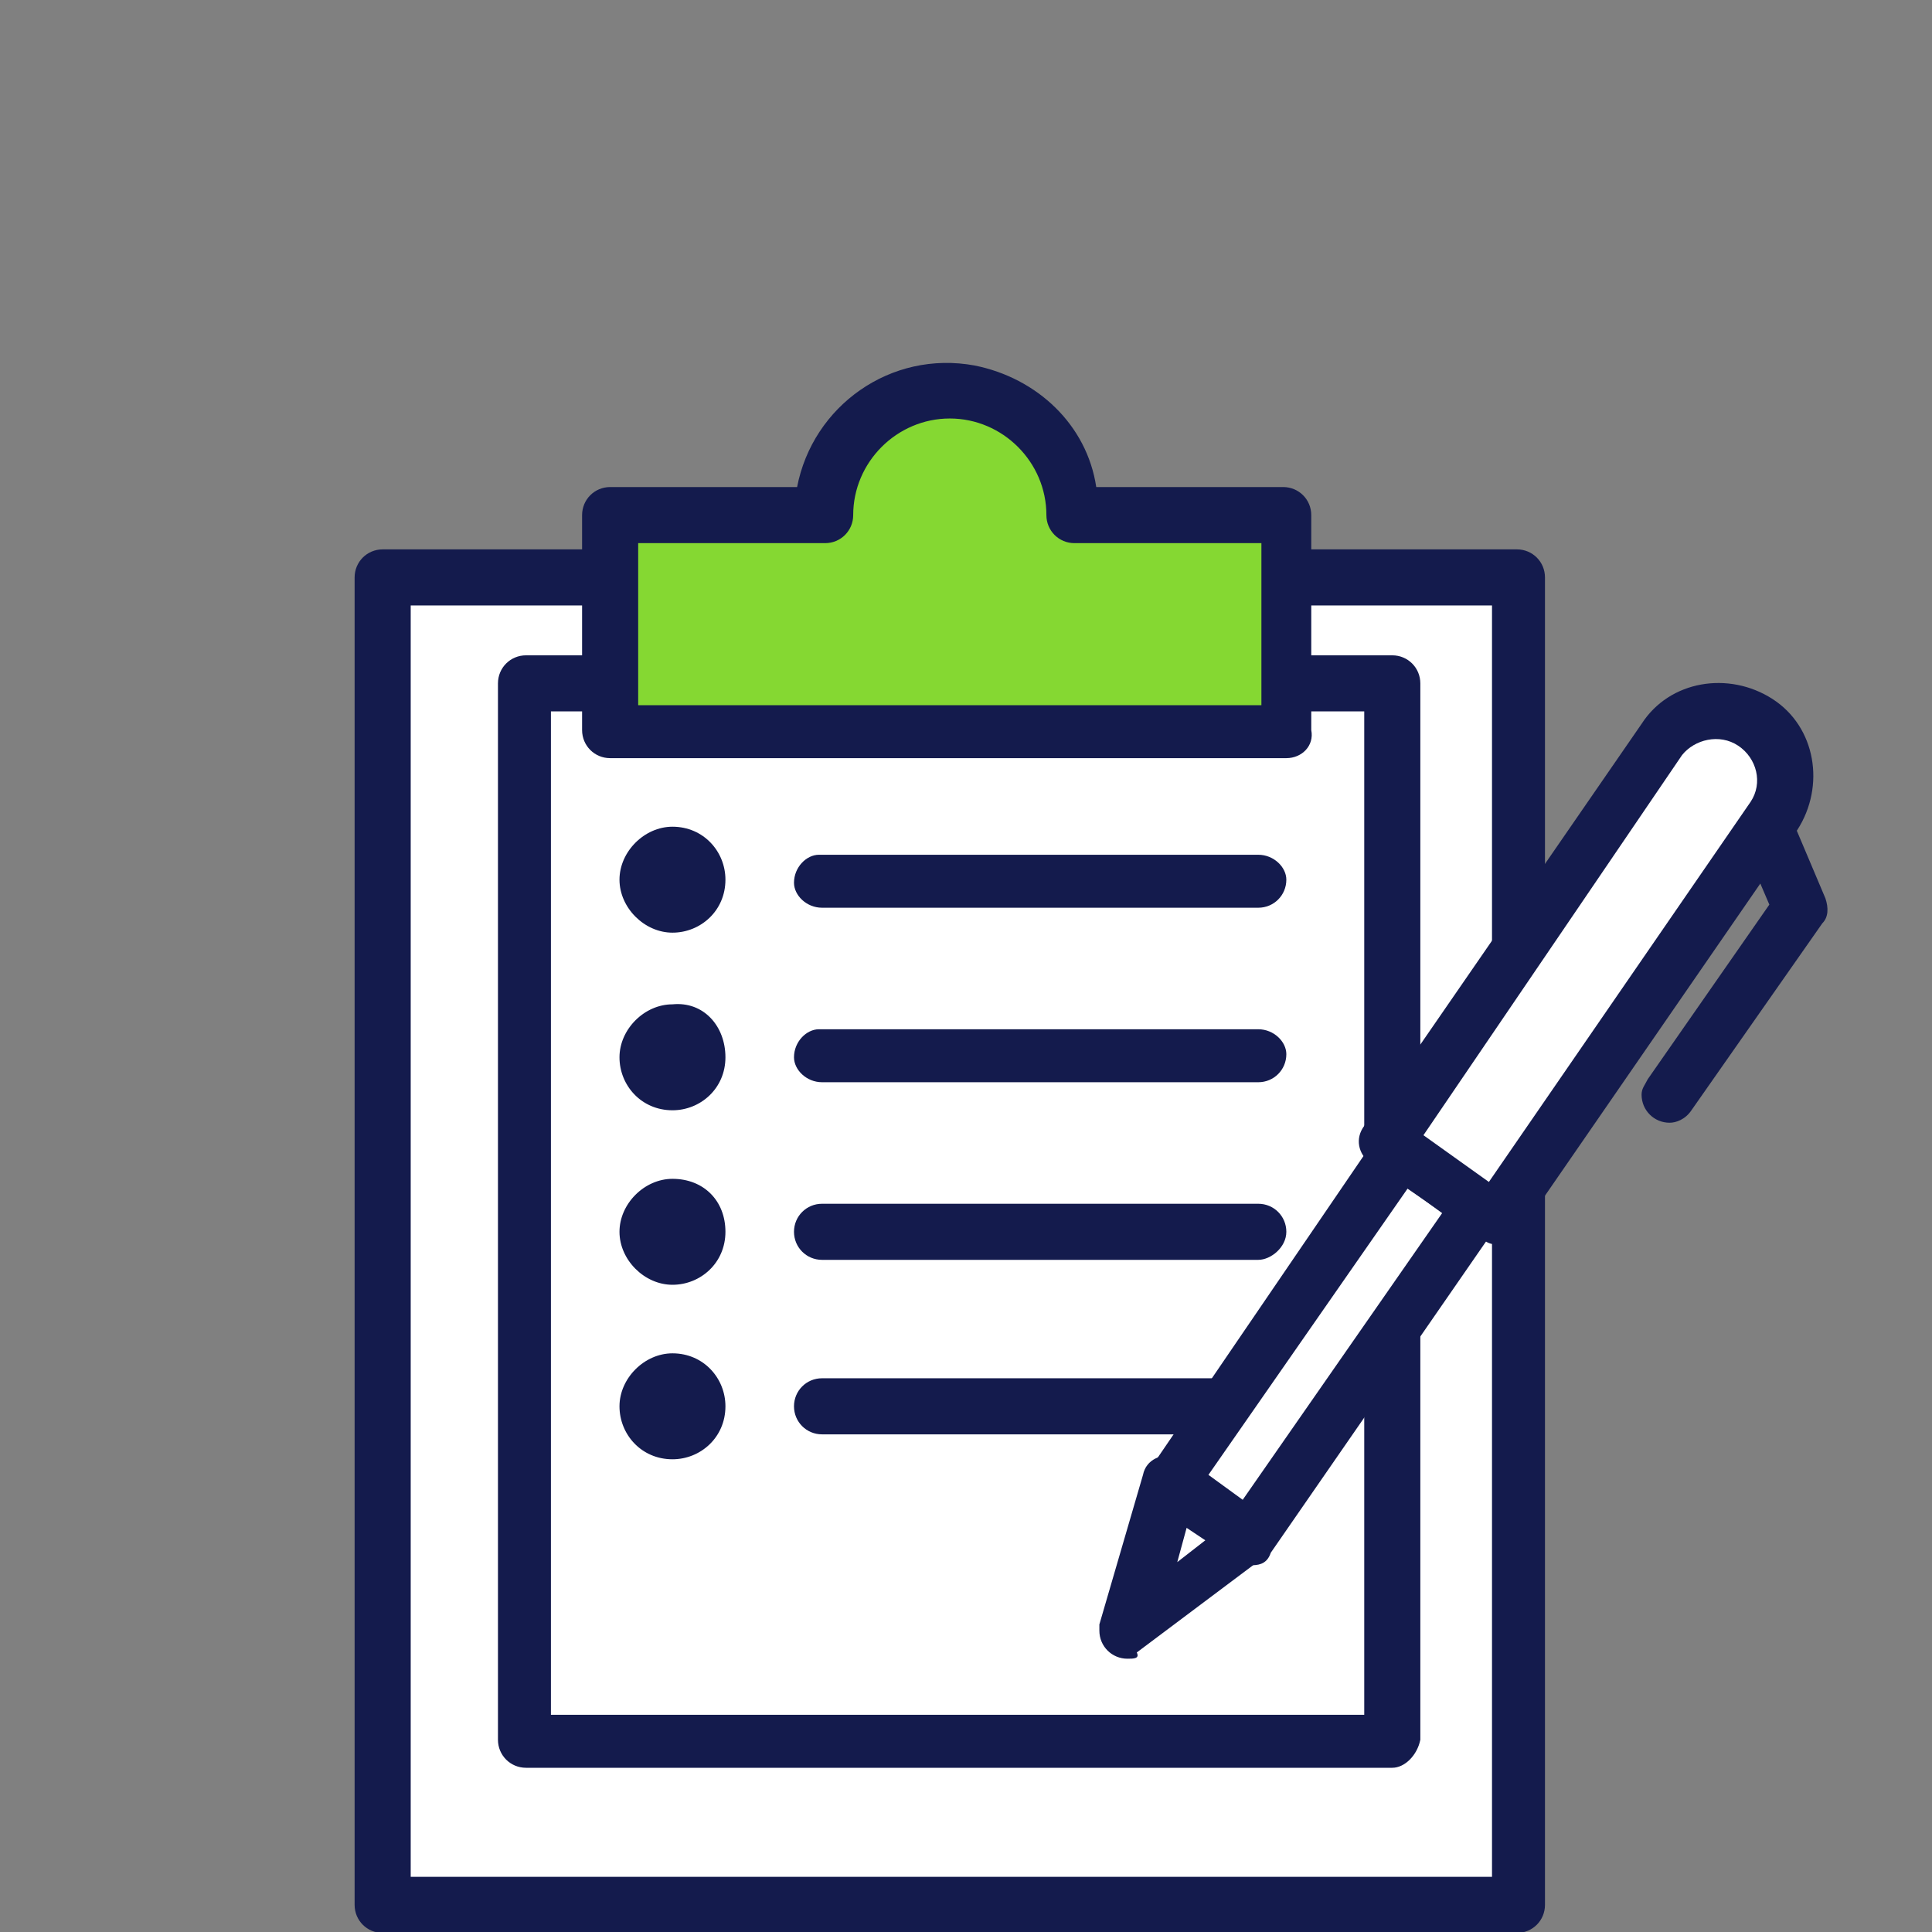 <?xml version="1.0" encoding="UTF-8"?> <!-- Generator: Adobe Illustrator 24.1.2, SVG Export Plug-In . SVG Version: 6.00 Build 0) --> <svg xmlns="http://www.w3.org/2000/svg" xmlns:xlink="http://www.w3.org/1999/xlink" version="1.1" id="Layer_1" x="0px" y="0px" viewBox="0 0 62 62" style="enable-background:new 0 0 62 62;" xml:space="preserve"><rect x="0" y="0" width="62" height="62" fill="#808080" stroke="none"/> <style type="text/css"> .st0{fill:#FFFFFF;} .st1{fill:#141B4D;} .st2{fill:#85D832;} </style> <g id="Group_5661" transform="translate(-560.62 -302.87)"> <g id="Group_5650"> <rect id="Rectangle_142" x="295" y="-80.3" class="st0" width="36.4" height="42.6"></rect> <path id="Path_4721" class="st1" d="M331.4-36.9H295c-0.5,0-0.9-0.4-0.9-0.9v-42.6c0-0.5,0.4-0.9,0.9-0.9h36.4 c0.5,0,0.9,0.4,0.9,0.9c0,0,0,0,0,0v42.6C332.2-37.3,331.8-36.9,331.4-36.9C331.4-36.9,331.4-36.9,331.4-36.9z M295.8-38.6h34.7 v-40.8h-34.7V-38.6z"></path> </g> <g id="Group_5651"> <rect id="Rectangle_143" x="299.5" y="-76.9" class="st0" width="27.8" height="33.9"></rect> <path id="Path_4722" class="st1" d="M327.3-42.2h-27.8c-0.5,0-0.9-0.4-0.9-0.9v-33.9c0-0.5,0.4-0.9,0.9-0.9h27.8 c0.5,0,0.9,0.4,0.9,0.9c0,0,0,0,0,0V-43C328.2-42.5,327.8-42.2,327.3-42.2C327.3-42.2,327.3-42.2,327.3-42.2z M300.4-43.9h26.1 v-32.2h-26.1V-43.9z"></path> </g> <g id="Group_5652"> <path id="Path_4723" class="st2" d="M317.2-82.3c0-2.2-1.9-4-4.1-3.9c-2.2,0-3.9,1.8-3.9,3.9h-6.8v6.9H324v-6.9H317.2z"></path> <path id="Path_4724" class="st1" d="M324-74.5h-21.7c-0.5,0-0.9-0.4-0.9-0.9v-6.9c0-0.5,0.4-0.9,0.9-0.9h6c0.5-2.6,3-4.4,5.7-3.9 c2,0.4,3.6,1.9,3.9,3.9h6c0.5,0,0.9,0.4,0.9,0.9v6.9C324.9-74.9,324.5-74.5,324-74.5z M303.2-76.2h20v-5.2h-6 c-0.5,0-0.9-0.4-0.9-0.9c0-1.7-1.4-3.1-3.1-3.1c-1.7,0-3.1,1.4-3.1,3.1c0,0.5-0.4,0.9-0.9,0.9h-6L303.2-76.2z"></path> </g> <path id="Path_4725" class="st1" d="M306-70.6c0,1-0.8,1.7-1.7,1.7s-1.7-0.8-1.7-1.7s0.8-1.7,1.7-1.7c0,0,0,0,0,0 C305.2-72.3,306-71.5,306-70.6C306-70.6,306-70.6,306-70.6z"></path> <g id="Group_5653"> <path id="Path_4726" class="st0" d="M309-70.6L309-70.6z"></path> <path id="Path_4727" class="st1" d="M323-69.7h-14c-0.5,0-0.9-0.4-0.9-0.8c0-0.5,0.4-0.9,0.8-0.9c0,0,0,0,0.1,0h14 c0.5,0,0.9,0.4,0.9,0.8C323.9-70.1,323.6-69.7,323-69.7C323.1-69.7,323.1-69.7,323-69.7z"></path> </g> <path id="Path_4728" class="st1" d="M306-65c0,1-0.8,1.7-1.7,1.7c-1,0-1.7-0.8-1.7-1.7s0.8-1.7,1.7-1.7c0,0,0,0,0,0 C305.2-66.7,306-65.9,306-65z"></path> <g id="Group_5654"> <path id="Path_4729" class="st0" d="M309-65L309-65z"></path> <path id="Path_4730" class="st1" d="M323-64.1h-14c-0.5,0-0.9-0.4-0.9-0.8c0-0.5,0.4-0.9,0.8-0.9c0,0,0,0,0.1,0h14 c0.5,0,0.9,0.4,0.9,0.8C323.9-64.5,323.6-64.1,323-64.1C323.1-64.1,323.1-64.1,323-64.1z"></path> </g> <path id="Path_4731" class="st1" d="M306-59.3c0,1-0.8,1.7-1.7,1.7s-1.7-0.8-1.7-1.7s0.8-1.7,1.7-1.7c0,0,0,0,0,0 C305.2-61.1,306-60.3,306-59.3C306-59.3,306-59.3,306-59.3z"></path> <g id="Group_5655"> <path id="Path_4732" class="st0" d="M309-59.3L309-59.3z"></path> <path id="Path_4733" class="st1" d="M323-58.5h-14c-0.5,0-0.9-0.4-0.9-0.9s0.4-0.9,0.9-0.9h14c0.5,0,0.9,0.4,0.9,0.9 S323.5-58.5,323-58.5z"></path> </g> <path id="Path_4734" class="st1" d="M306-53.7c0,1-0.8,1.7-1.7,1.7c-1,0-1.7-0.8-1.7-1.7s0.8-1.7,1.7-1.7c0,0,0,0,0,0 C305.2-55.5,306-54.7,306-53.7C306-53.7,306-53.7,306-53.7z"></path> <g id="Group_5656"> <path id="Path_4735" class="st0" d="M309-53.7L309-53.7z"></path> <path id="Path_4736" class="st1" d="M323-52.9h-14c-0.5,0-0.9-0.4-0.9-0.9s0.4-0.9,0.9-0.9h14c0.5,0,0.9,0.4,0.9,0.9 S323.5-52.9,323-52.9z"></path> </g> <g id="Group_5660"> <g id="Group_5657"> <rect id="Rectangle_144" x="318.8" y="-57.3" transform="matrix(0.568 -0.823 0.823 0.568 186.423 243.639)" class="st0" width="12.9" height="3.1"></rect> <path id="Path_4737" class="st1" d="M322.8-48.6c-0.2,0-0.3-0.1-0.5-0.2l-2.5-1.8c-0.4-0.3-0.5-0.8-0.2-1.2c0,0,0,0,0,0l7.3-10.7 c0.3-0.4,0.8-0.5,1.2-0.2c0,0,0,0,0,0l2.5,1.8c0.4,0.3,0.5,0.8,0.2,1.2c0,0,0,0,0,0L323.5-49C323.4-48.8,323.1-48.6,322.8-48.6z M321.5-51.5l1.1,0.8l6.4-9.2l-1.1-0.8L321.5-51.5z"></path> </g> <g id="Group_5658"> <path id="Path_4738" class="st0" d="M330.7-59.8l-3.5-2.4l8.9-12.9c0.7-1,2-1.2,3-0.6c0,0,0,0,0,0l0,0c1,0.7,1.2,2,0.6,3 c0,0,0,0,0,0L330.7-59.8z"></path> <path id="Path_4739" class="st1" d="M330.7-59c-0.2,0-0.3-0.1-0.5-0.2l-3.5-2.4c-0.4-0.3-0.5-0.8-0.2-1.2c0,0,0,0,0,0l8.9-12.9 c0.9-1.4,2.8-1.7,4.2-0.8c1.4,0.9,1.7,2.8,0.8,4.2l-8.9,12.9c-0.1,0.2-0.3,0.3-0.6,0.4C330.8-59,330.7-59,330.7-59z M328.3-62.5 l2.1,1.5l8.4-12.2c0.4-0.6,0.2-1.4-0.4-1.8c-0.6-0.4-1.4-0.2-1.8,0.3L328.3-62.5z"></path> </g> <g id="Group_5659"> <path id="Path_4740" class="st0" d="M320.3-51.3l-1.4,4.8l4-3L320.3-51.3z"></path> <path id="Path_4741" class="st1" d="M318.9-45.6c-0.5,0-0.9-0.4-0.9-0.9c0-0.1,0-0.2,0-0.2l1.4-4.8c0.1-0.5,0.6-0.7,1.1-0.6 c0.1,0,0.2,0.1,0.2,0.1l2.5,1.8c0.4,0.3,0.5,0.8,0.2,1.2c-0.1,0.1-0.1,0.1-0.2,0.2l-4,3C319.2-45.7,319-45.6,318.9-45.6z M320.8-49.9l-0.3,1.1l0.9-0.7L320.8-49.9z"></path> </g> <path id="Path_4742" class="st1" d="M336.2-62.8c-0.5,0-0.9-0.4-0.9-0.9c0-0.2,0.1-0.3,0.2-0.5l3.9-5.6l-0.9-2.1 c-0.2-0.4,0-0.9,0.5-1.1c0.4-0.2,0.9,0,1.1,0.4l1.1,2.6c0.1,0.3,0.1,0.6-0.1,0.8l-4.2,6C336.8-63,336.5-62.8,336.2-62.8z"></path> </g> </g> <g id="Group_5661_1_" transform="translate(-560.62 -302.87)"> <g id="Group_5650_1_"> <rect id="Rectangle_142_1_" x="572.9" y="321.5" class="st0" width="36.4" height="42.6"></rect> <path id="Path_4721_1_" class="st1" d="M609.3,364.9h-36.4c-0.5,0-0.9-0.4-0.9-0.9v-42.6c0-0.5,0.4-0.9,0.9-0.9h36.4 c0.5,0,0.9,0.4,0.9,0.9c0,0,0,0,0,0V364C610.2,364.5,609.8,364.9,609.3,364.9C609.3,364.9,609.3,364.9,609.3,364.9z M573.8,363.1 h34.7v-40.8h-34.7V363.1z"></path> </g> <g id="Group_5651_1_"> <rect id="Rectangle_143_1_" x="577.5" y="324.8" class="st0" width="27.8" height="33.9"></rect> <path id="Path_4722_1_" class="st1" d="M605.3,359.6h-27.8c-0.5,0-0.9-0.4-0.9-0.9v-33.9c0-0.5,0.4-0.9,0.9-0.9h27.8 c0.5,0,0.9,0.4,0.9,0.9c0,0,0,0,0,0v33.9C606.1,359.2,605.7,359.6,605.3,359.6C605.3,359.6,605.3,359.6,605.3,359.6z M578.3,357.9 h26.1v-32.2h-26.1V357.9z"></path> </g> <g id="Group_5652_1_"> <path id="Path_4723_1_" class="st2" d="M595.1,319.5c0-2.2-1.9-4-4.1-3.9c-2.2,0-3.9,1.8-3.9,3.9h-6.8v6.9h21.7v-6.9H595.1z"></path> <path id="Path_4724_1_" class="st1" d="M601.9,327.2h-21.7c-0.5,0-0.9-0.4-0.9-0.9v-6.9c0-0.5,0.4-0.9,0.9-0.9h6 c0.5-2.6,3-4.4,5.7-3.9c2,0.4,3.6,1.9,3.9,3.9h6c0.5,0,0.9,0.4,0.9,0.9v6.9C602.8,326.8,602.4,327.2,601.9,327.2z M581.1,325.5h20 v-5.2h-6c-0.5,0-0.9-0.4-0.9-0.9c0-1.7-1.4-3.1-3.1-3.1c-1.7,0-3.1,1.4-3.1,3.1c0,0.5-0.4,0.9-0.9,0.9h-6L581.1,325.5z"></path> </g> <path id="Path_4725_1_" class="st1" d="M583.9,331.1c0,1-0.8,1.7-1.7,1.7s-1.7-0.8-1.7-1.7s0.8-1.7,1.7-1.7c0,0,0,0,0,0 C583.2,329.4,583.9,330.2,583.9,331.1C583.9,331.1,583.9,331.1,583.9,331.1z"></path> <g id="Group_5653_1_"> <path id="Path_4726_1_" class="st0" d="M586.9,331.1L586.9,331.1z"></path> <path id="Path_4727_1_" class="st1" d="M601,332h-14c-0.5,0-0.9-0.4-0.9-0.8c0-0.5,0.4-0.9,0.8-0.9c0,0,0,0,0.1,0h14 c0.5,0,0.9,0.4,0.9,0.8C601.9,331.6,601.5,332,601,332C601,332,601,332,601,332z"></path> </g> <path id="Path_4728_1_" class="st1" d="M583.9,336.8c0,1-0.8,1.7-1.7,1.7c-1,0-1.7-0.8-1.7-1.7s0.8-1.7,1.7-1.7c0,0,0,0,0,0 C583.2,335,583.9,335.8,583.9,336.8z"></path> <g id="Group_5654_1_"> <path id="Path_4729_1_" class="st0" d="M586.9,336.8L586.9,336.8z"></path> <path id="Path_4730_1_" class="st1" d="M601,337.6h-14c-0.5,0-0.9-0.4-0.9-0.8c0-0.5,0.4-0.9,0.8-0.9c0,0,0,0,0.1,0h14 c0.5,0,0.9,0.4,0.9,0.8C601.9,337.2,601.5,337.6,601,337.6C601,337.6,601,337.6,601,337.6z"></path> </g> <path id="Path_4731_1_" class="st1" d="M583.9,342.4c0,1-0.8,1.7-1.7,1.7s-1.7-0.8-1.7-1.7s0.8-1.7,1.7-1.7c0,0,0,0,0,0 C583.2,340.7,583.9,341.4,583.9,342.4C583.9,342.4,583.9,342.4,583.9,342.4z"></path> <g id="Group_5655_1_"> <path id="Path_4732_1_" class="st0" d="M586.9,342.4L586.9,342.4z"></path> <path id="Path_4733_1_" class="st1" d="M601,343.3h-14c-0.5,0-0.9-0.4-0.9-0.9s0.4-0.9,0.9-0.9h14c0.5,0,0.9,0.4,0.9,0.9 S601.4,343.3,601,343.3z"></path> </g> <path id="Path_4734_1_" class="st1" d="M583.9,348c0,1-0.8,1.7-1.7,1.7c-1,0-1.7-0.8-1.7-1.7s0.8-1.7,1.7-1.7c0,0,0,0,0,0 C583.2,346.3,583.9,347.1,583.9,348C583.9,348,583.9,348,583.9,348z"></path> <g id="Group_5656_1_"> <path id="Path_4735_1_" class="st0" d="M586.9,348L586.9,348z"></path> <path id="Path_4736_1_" class="st1" d="M601,348.9h-14c-0.5,0-0.9-0.4-0.9-0.9s0.4-0.9,0.9-0.9h14c0.5,0,0.9,0.4,0.9,0.9 S601.4,348.9,601,348.9z"></path> </g> <g id="Group_5660_1_"> <g id="Group_5657_1_"> <rect id="Rectangle_144_1_" x="596.7" y="344.5" transform="matrix(0.568 -0.823 0.823 0.568 -24.149 646.045)" class="st0" width="12.9" height="3.1"></rect> <path id="Path_4737_1_" class="st1" d="M600.8,353.1c-0.2,0-0.3-0.1-0.5-0.2l-2.5-1.8c-0.4-0.3-0.5-0.8-0.2-1.2c0,0,0,0,0,0 l7.3-10.7c0.3-0.4,0.8-0.5,1.2-0.2c0,0,0,0,0,0l2.5,1.8c0.4,0.3,0.5,0.8,0.2,1.2c0,0,0,0,0,0l-7.4,10.7 C601.3,353,601.1,353.1,600.8,353.1z M599.4,350.2l1.1,0.8l6.4-9.2l-1.1-0.8L599.4,350.2z"></path> </g> <g id="Group_5658_1_"> <path id="Path_4738_1_" class="st0" d="M608.6,341.9l-3.5-2.4l8.9-12.9c0.7-1,2-1.2,3-0.6c0,0,0,0,0,0l0,0c1,0.7,1.2,2,0.6,3 c0,0,0,0,0,0L608.6,341.9z"></path> <path id="Path_4739_1_" class="st1" d="M608.6,342.8c-0.2,0-0.3-0.1-0.5-0.2l-3.5-2.4c-0.4-0.3-0.5-0.8-0.2-1.2c0,0,0,0,0,0 l8.9-12.9c0.9-1.4,2.8-1.7,4.2-0.8c1.4,0.9,1.7,2.8,0.8,4.2l-8.9,12.9c-0.1,0.2-0.3,0.3-0.6,0.4 C608.7,342.8,608.7,342.8,608.6,342.8z M606.3,339.3l2.1,1.5l8.4-12.2c0.4-0.6,0.2-1.4-0.4-1.8c-0.6-0.4-1.4-0.2-1.8,0.3 L606.3,339.3z"></path> </g> <g id="Group_5659_1_"> <path id="Path_4740_1_" class="st0" d="M598.2,350.5l-1.4,4.8l4-3L598.2,350.5z"></path> <path id="Path_4741_1_" class="st1" d="M596.8,356.1c-0.5,0-0.9-0.4-0.9-0.9c0-0.1,0-0.2,0-0.2l1.4-4.8c0.1-0.5,0.6-0.7,1.1-0.6 c0.1,0,0.2,0.1,0.2,0.1l2.5,1.8c0.4,0.3,0.5,0.8,0.2,1.2c-0.1,0.1-0.1,0.1-0.2,0.2l-4,3C597.2,356.1,597,356.1,596.8,356.1z M598.7,351.9l-0.3,1.1l0.9-0.7L598.7,351.9z"></path> </g> <path id="Path_4742_1_" class="st1" d="M614.2,338.9c-0.5,0-0.9-0.4-0.9-0.9c0-0.2,0.1-0.3,0.2-0.5l3.9-5.6l-0.9-2.1 c-0.2-0.4,0-0.9,0.5-1.1c0.4-0.2,0.9,0,1.1,0.4l1.1,2.6c0.1,0.3,0.1,0.6-0.1,0.8l-4.2,6C614.7,338.8,614.4,338.9,614.2,338.9z"></path> </g> </g> </svg> 